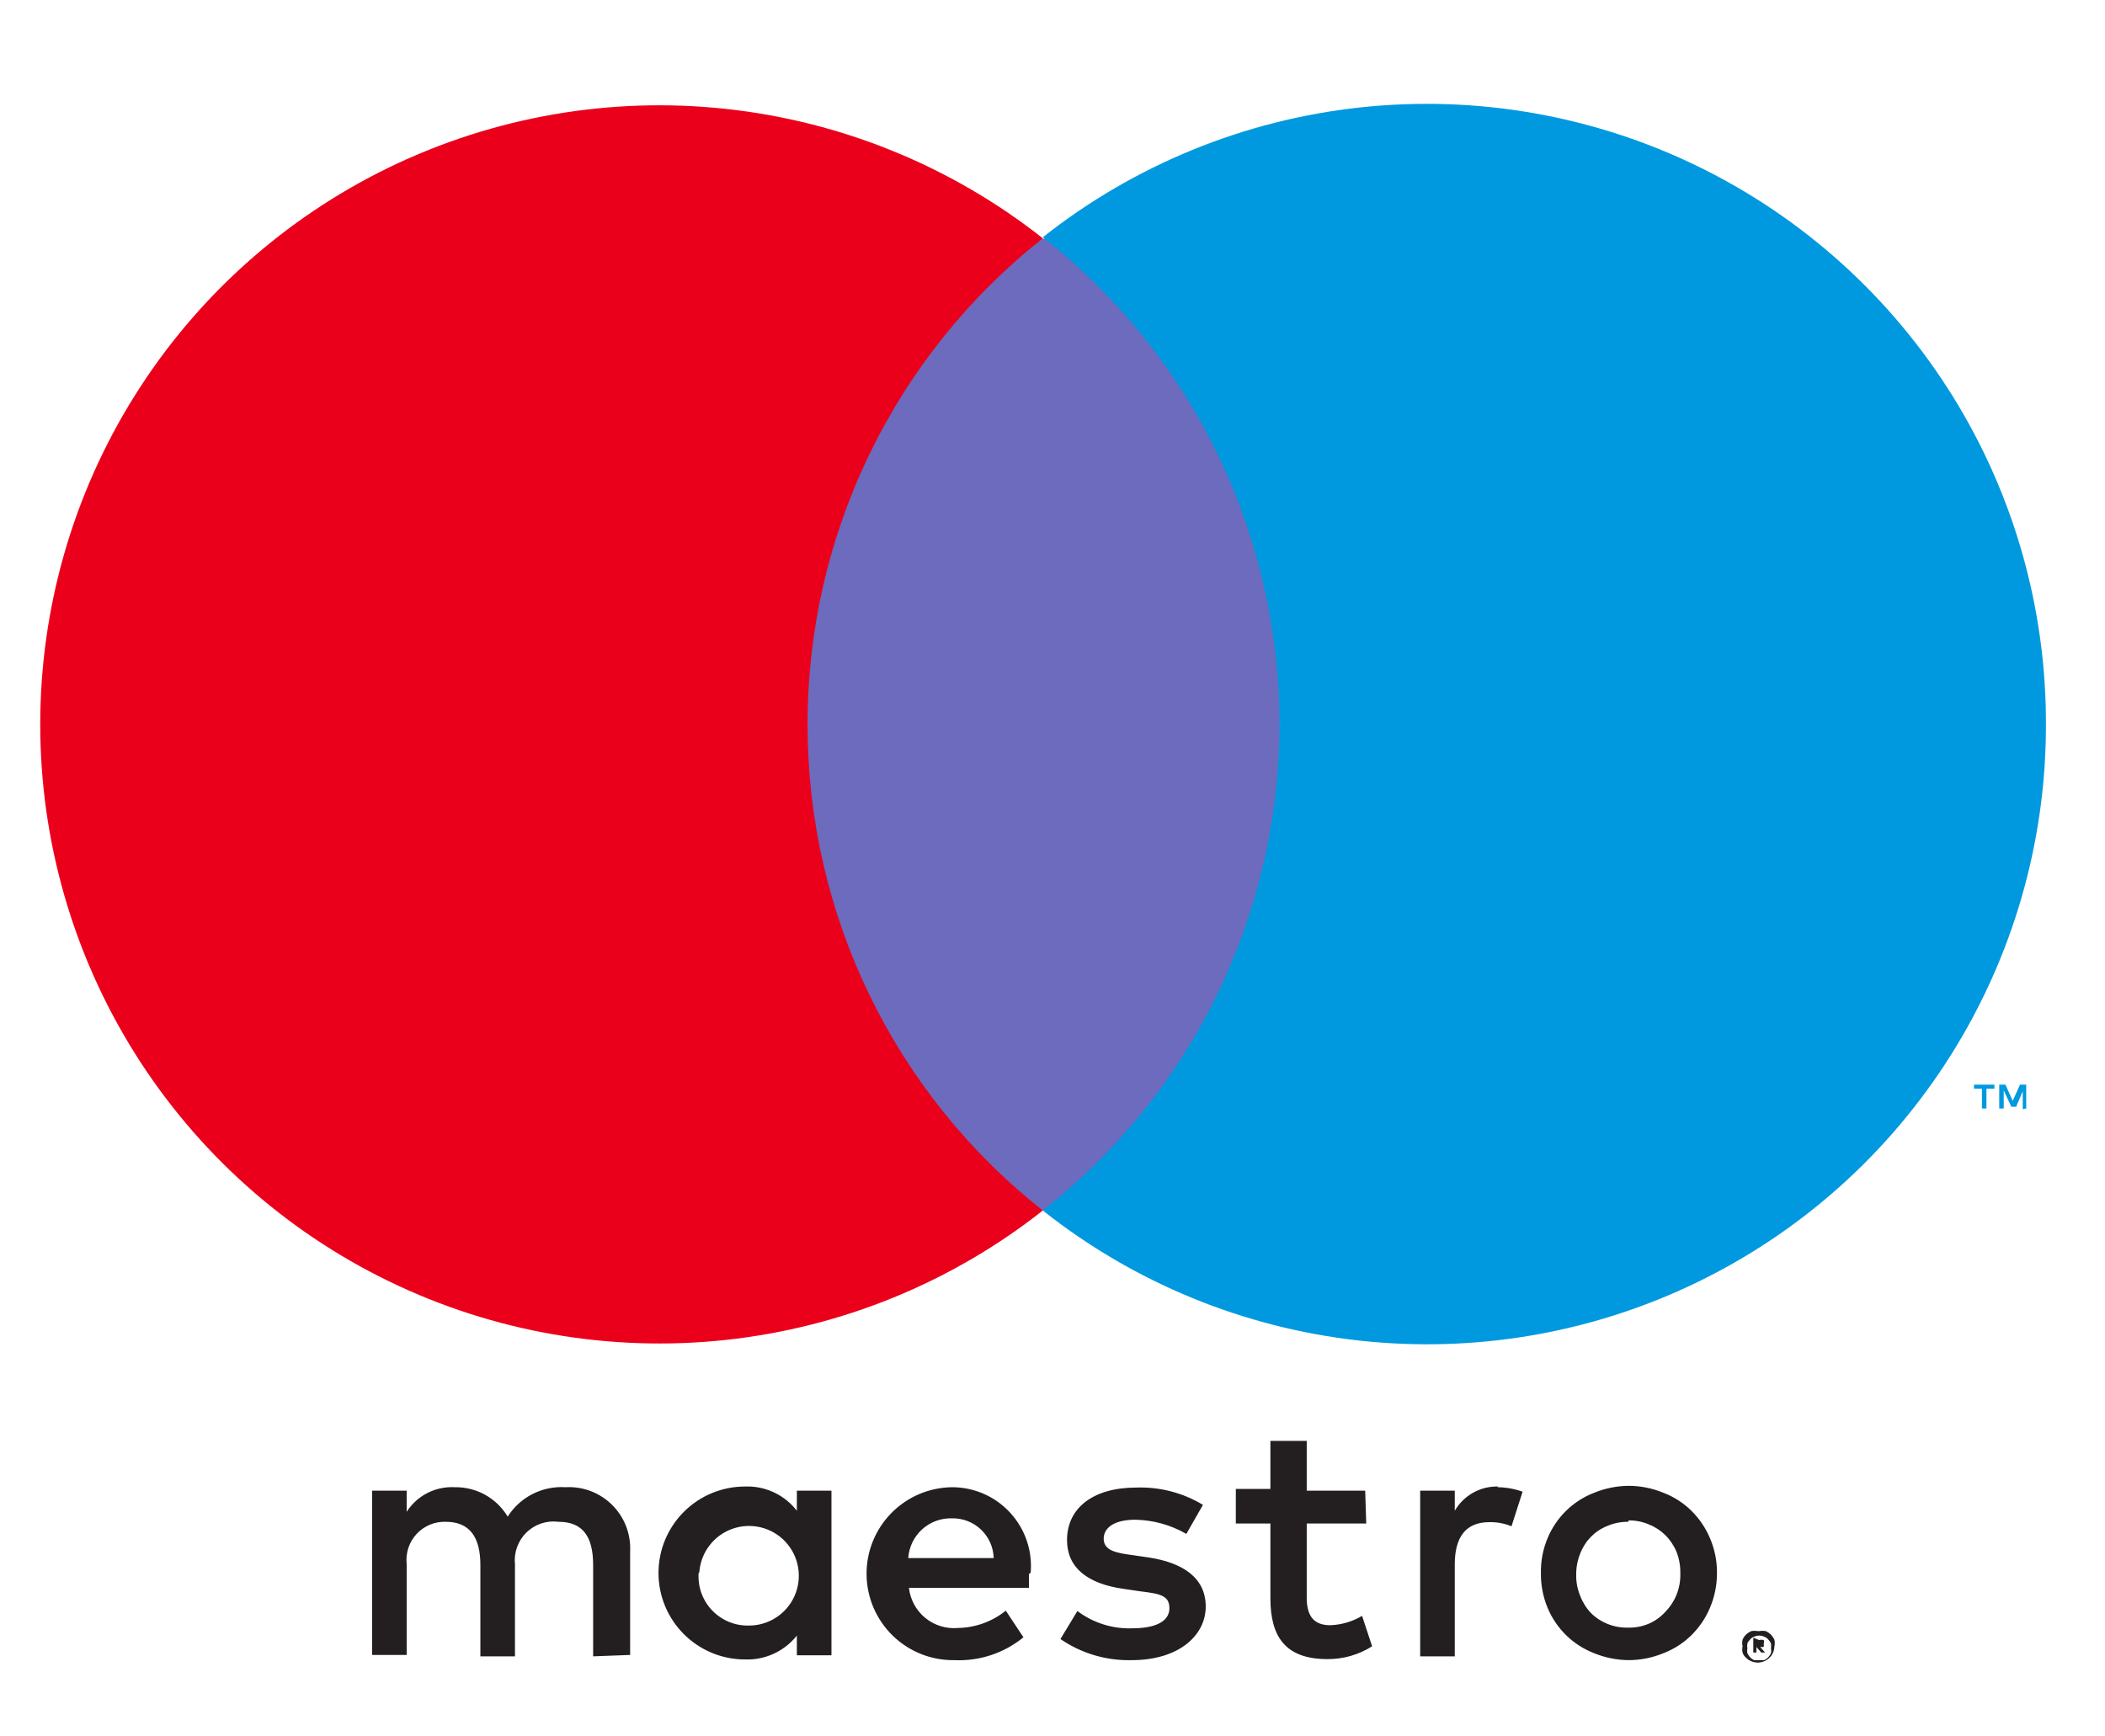 <?xml version="1.0" encoding="UTF-8"?>
<svg xmlns="http://www.w3.org/2000/svg" width="97" height="80" viewBox="0 0 97 80" fill="none">
  <path d="M93.37 51.086V49.986H93.083L92.748 50.735L92.413 49.986H92.126V51.086H92.334V50.257L92.684 51.006H92.907L93.21 50.289V51.118L93.37 51.086ZM91.537 51.086V50.177H91.903V49.986H90.963V50.177H91.329V51.086H91.537Z" fill="#0099DF"></path>
  <path d="M60.582 55.788H35.621V10.998H60.582V55.788Z" fill="#6C6BBD"></path>
  <path d="M37.215 33.472C37.197 29.147 38.164 24.875 40.042 20.978C41.92 17.081 44.66 13.663 48.054 10.982C43.847 7.664 38.791 5.598 33.465 5.02C28.138 4.441 22.757 5.375 17.936 7.712C13.116 10.05 9.05 13.697 6.206 18.238C3.362 22.778 1.854 28.027 1.854 33.385C1.854 38.742 3.362 43.992 6.206 48.532C9.05 53.072 13.116 56.72 17.936 59.057C22.757 61.395 28.138 62.328 33.465 61.75C38.791 61.172 43.847 59.106 48.054 55.788C44.68 53.127 41.953 49.738 40.075 45.873C38.198 42.008 37.22 37.769 37.215 33.472Z" fill="#EB001B"></path>
  <path d="M94.278 33.473C94.272 38.83 92.756 44.077 89.906 48.612C87.055 53.148 82.984 56.788 78.16 59.117C73.335 61.447 67.953 62.369 62.628 61.781C57.304 61.192 52.252 59.115 48.054 55.788C51.451 53.12 54.198 49.715 56.087 45.83C57.976 41.945 58.958 37.681 58.958 33.361C58.958 29.041 57.976 24.778 56.087 20.893C54.198 17.008 51.451 13.602 48.054 10.934C52.269 7.602 57.34 5.528 62.682 4.951C68.025 4.374 73.422 5.317 78.251 7.672C83.082 10.027 87.148 13.698 89.984 18.262C92.819 22.827 94.308 28.099 94.278 33.473Z" fill="#0099DF"></path>
  <path d="M68.998 68.54C69.395 68.543 69.788 68.613 70.162 68.747L69.651 70.341C69.328 70.208 68.981 70.143 68.631 70.15C67.547 70.15 67.037 70.835 67.037 72.094V76.334H65.443V68.699H67.037V69.624C67.241 69.274 67.535 68.986 67.888 68.79C68.242 68.593 68.641 68.496 69.046 68.508M62.957 70.213H60.215V73.624C60.215 74.389 60.47 74.9 61.299 74.9C61.816 74.882 62.321 74.734 62.766 74.469L63.228 75.872C62.613 76.262 61.899 76.466 61.172 76.462C59.227 76.462 58.541 75.426 58.541 73.656V70.213H56.948V68.619H58.541V66.404H60.215V68.699H62.909L62.957 70.213ZM41.853 71.807C41.886 71.299 42.115 70.823 42.493 70.48C42.871 70.138 43.368 69.957 43.877 69.974C44.373 69.966 44.853 70.153 45.211 70.497C45.569 70.84 45.777 71.311 45.79 71.807H41.853ZM47.495 72.477C47.537 71.975 47.474 71.469 47.311 70.993C47.147 70.516 46.886 70.079 46.544 69.709C46.203 69.339 45.788 69.043 45.326 68.842C44.864 68.641 44.365 68.538 43.861 68.54C42.804 68.555 41.797 68.989 41.06 69.746C40.323 70.504 39.917 71.523 39.932 72.58C39.947 73.637 40.381 74.645 41.139 75.382C41.897 76.119 42.916 76.524 43.973 76.51C45.129 76.564 46.264 76.19 47.161 75.457L46.348 74.23C45.723 74.732 44.949 75.012 44.148 75.027C43.604 75.076 43.062 74.91 42.639 74.565C42.216 74.219 41.945 73.721 41.885 73.178H47.416C47.416 72.971 47.416 72.764 47.416 72.54M54.668 70.692C53.95 70.277 53.138 70.052 52.309 70.038C51.401 70.038 50.859 70.373 50.859 70.915C50.859 71.457 51.432 71.568 52.15 71.664L52.915 71.775C54.509 72.014 55.561 72.716 55.561 74.039C55.561 75.362 54.334 76.51 52.15 76.51C50.98 76.54 49.831 76.2 48.866 75.537L49.647 74.246C50.371 74.791 51.26 75.073 52.166 75.043C53.282 75.043 53.887 74.708 53.887 74.118C53.887 73.529 53.457 73.449 52.548 73.338L51.783 73.226C50.078 72.987 49.169 72.222 49.169 70.978C49.169 69.48 50.396 68.556 52.357 68.556C53.438 68.517 54.507 68.794 55.433 69.353L54.668 70.692ZM75.023 70.134C74.695 70.131 74.369 70.196 74.067 70.325C73.786 70.436 73.531 70.605 73.317 70.819C73.103 71.038 72.934 71.298 72.823 71.584C72.694 71.897 72.629 72.234 72.632 72.572C72.626 72.912 72.691 73.248 72.823 73.561C72.934 73.851 73.102 74.117 73.317 74.342C73.531 74.556 73.786 74.724 74.067 74.836C74.37 74.96 74.695 75.019 75.023 75.011C75.345 75.019 75.666 74.96 75.963 74.836C76.262 74.71 76.528 74.519 76.745 74.278C76.965 74.054 77.138 73.788 77.255 73.497C77.381 73.183 77.441 72.847 77.43 72.509C77.438 72.171 77.378 71.835 77.255 71.52C77.138 71.234 76.964 70.973 76.745 70.755C76.531 70.541 76.276 70.373 75.995 70.261C75.699 70.132 75.378 70.067 75.055 70.07M75.055 68.476C75.602 68.478 76.143 68.586 76.649 68.795C77.132 68.979 77.571 69.261 77.94 69.624C78.308 69.988 78.601 70.421 78.801 70.899C79.015 71.403 79.124 71.945 79.12 72.493C79.122 73.04 79.013 73.582 78.801 74.087C78.601 74.564 78.308 74.998 77.94 75.362C77.571 75.724 77.132 76.007 76.649 76.191C76.143 76.399 75.602 76.507 75.055 76.51C74.508 76.505 73.967 76.397 73.461 76.191C72.978 76.004 72.538 75.722 72.168 75.36C71.799 74.998 71.506 74.565 71.309 74.087C71.102 73.581 70.999 73.039 71.006 72.493C70.997 71.946 71.1 71.404 71.309 70.899C71.506 70.42 71.799 69.987 72.168 69.625C72.538 69.263 72.978 68.981 73.461 68.795C73.967 68.588 74.508 68.48 75.055 68.476ZM32.225 72.461C32.257 72.014 32.418 71.585 32.69 71.229C32.962 70.872 33.332 70.603 33.755 70.455C34.178 70.306 34.635 70.285 35.07 70.393C35.505 70.501 35.899 70.735 36.203 71.064C36.506 71.394 36.707 71.805 36.78 72.248C36.853 72.69 36.794 73.144 36.612 73.554C36.43 73.963 36.132 74.31 35.754 74.552C35.377 74.794 34.937 74.921 34.489 74.915C34.175 74.921 33.863 74.861 33.574 74.739C33.285 74.617 33.024 74.437 32.808 74.209C32.592 73.981 32.426 73.711 32.32 73.415C32.215 73.12 32.171 72.806 32.193 72.493M38.314 72.493V68.699H36.72V69.624C36.439 69.261 36.076 68.97 35.66 68.776C35.244 68.582 34.788 68.49 34.329 68.508C33.273 68.508 32.259 68.928 31.512 69.675C30.764 70.422 30.344 71.436 30.344 72.493C30.344 73.55 30.764 74.563 31.512 75.311C32.259 76.058 33.273 76.478 34.329 76.478C34.786 76.495 35.241 76.404 35.656 76.213C36.071 76.022 36.436 75.736 36.72 75.378V76.286H38.314V72.493ZM29.037 76.27V71.489C29.056 71.094 28.991 70.699 28.848 70.331C28.704 69.963 28.484 69.629 28.203 69.351C27.922 69.073 27.586 68.857 27.216 68.717C26.846 68.577 26.451 68.517 26.057 68.54C25.532 68.506 25.009 68.615 24.54 68.853C24.072 69.091 23.676 69.451 23.395 69.895C23.143 69.475 22.785 69.128 22.357 68.89C21.929 68.653 21.446 68.532 20.956 68.54C20.52 68.516 20.085 68.608 19.695 68.806C19.306 69.005 18.977 69.304 18.74 69.671V68.699H17.146V76.27H18.74V72.078C18.713 71.828 18.739 71.576 18.818 71.337C18.897 71.098 19.026 70.879 19.197 70.695C19.368 70.51 19.576 70.365 19.808 70.268C20.04 70.171 20.29 70.125 20.542 70.134C21.641 70.134 22.136 70.835 22.136 72.126V76.334H23.73V72.078C23.703 71.811 23.738 71.541 23.83 71.289C23.923 71.036 24.071 70.808 24.264 70.621C24.457 70.434 24.69 70.293 24.945 70.209C25.201 70.124 25.471 70.099 25.738 70.134C26.87 70.134 27.332 70.835 27.332 72.126V76.334L29.037 76.27Z" fill="#231F20"></path>
  <path d="M81.064 75.585C81.132 75.565 81.204 75.565 81.271 75.585C81.283 75.613 81.289 75.643 81.289 75.673C81.289 75.703 81.283 75.733 81.271 75.761C81.284 75.808 81.284 75.857 81.271 75.904H81.112L81.335 76.159H81.16L80.937 75.904V76.159H80.793V75.474L81.064 75.585ZM81.064 76.51H81.287C81.359 76.481 81.424 76.437 81.479 76.382C81.53 76.325 81.573 76.261 81.606 76.191C81.623 76.118 81.623 76.041 81.606 75.968C81.621 75.889 81.621 75.808 81.606 75.729C81.573 75.664 81.53 75.605 81.479 75.553C81.429 75.493 81.362 75.449 81.287 75.426C81.217 75.394 81.141 75.378 81.064 75.378C80.987 75.378 80.911 75.394 80.841 75.426C80.766 75.449 80.7 75.493 80.65 75.553C80.598 75.605 80.555 75.664 80.522 75.729C80.507 75.808 80.507 75.889 80.522 75.968C80.506 76.041 80.506 76.118 80.522 76.191C80.555 76.261 80.598 76.325 80.65 76.382C80.704 76.437 80.769 76.481 80.841 76.51H81.064ZM81.064 75.171C81.164 75.154 81.267 75.154 81.367 75.171C81.455 75.211 81.535 75.265 81.606 75.33C81.67 75.402 81.724 75.483 81.766 75.569C81.789 75.669 81.789 75.773 81.766 75.872C81.764 76.019 81.72 76.163 81.637 76.284C81.555 76.406 81.439 76.501 81.303 76.558C81.208 76.6 81.105 76.622 81 76.622C80.896 76.622 80.793 76.6 80.698 76.558C80.607 76.523 80.525 76.469 80.458 76.398C80.383 76.336 80.327 76.253 80.299 76.159C80.277 76.065 80.277 75.967 80.299 75.872C80.275 75.773 80.275 75.669 80.299 75.569C80.335 75.48 80.389 75.398 80.458 75.33C80.529 75.265 80.61 75.211 80.698 75.171C80.798 75.154 80.9 75.154 81 75.171" fill="#231F20"></path>
</svg>
